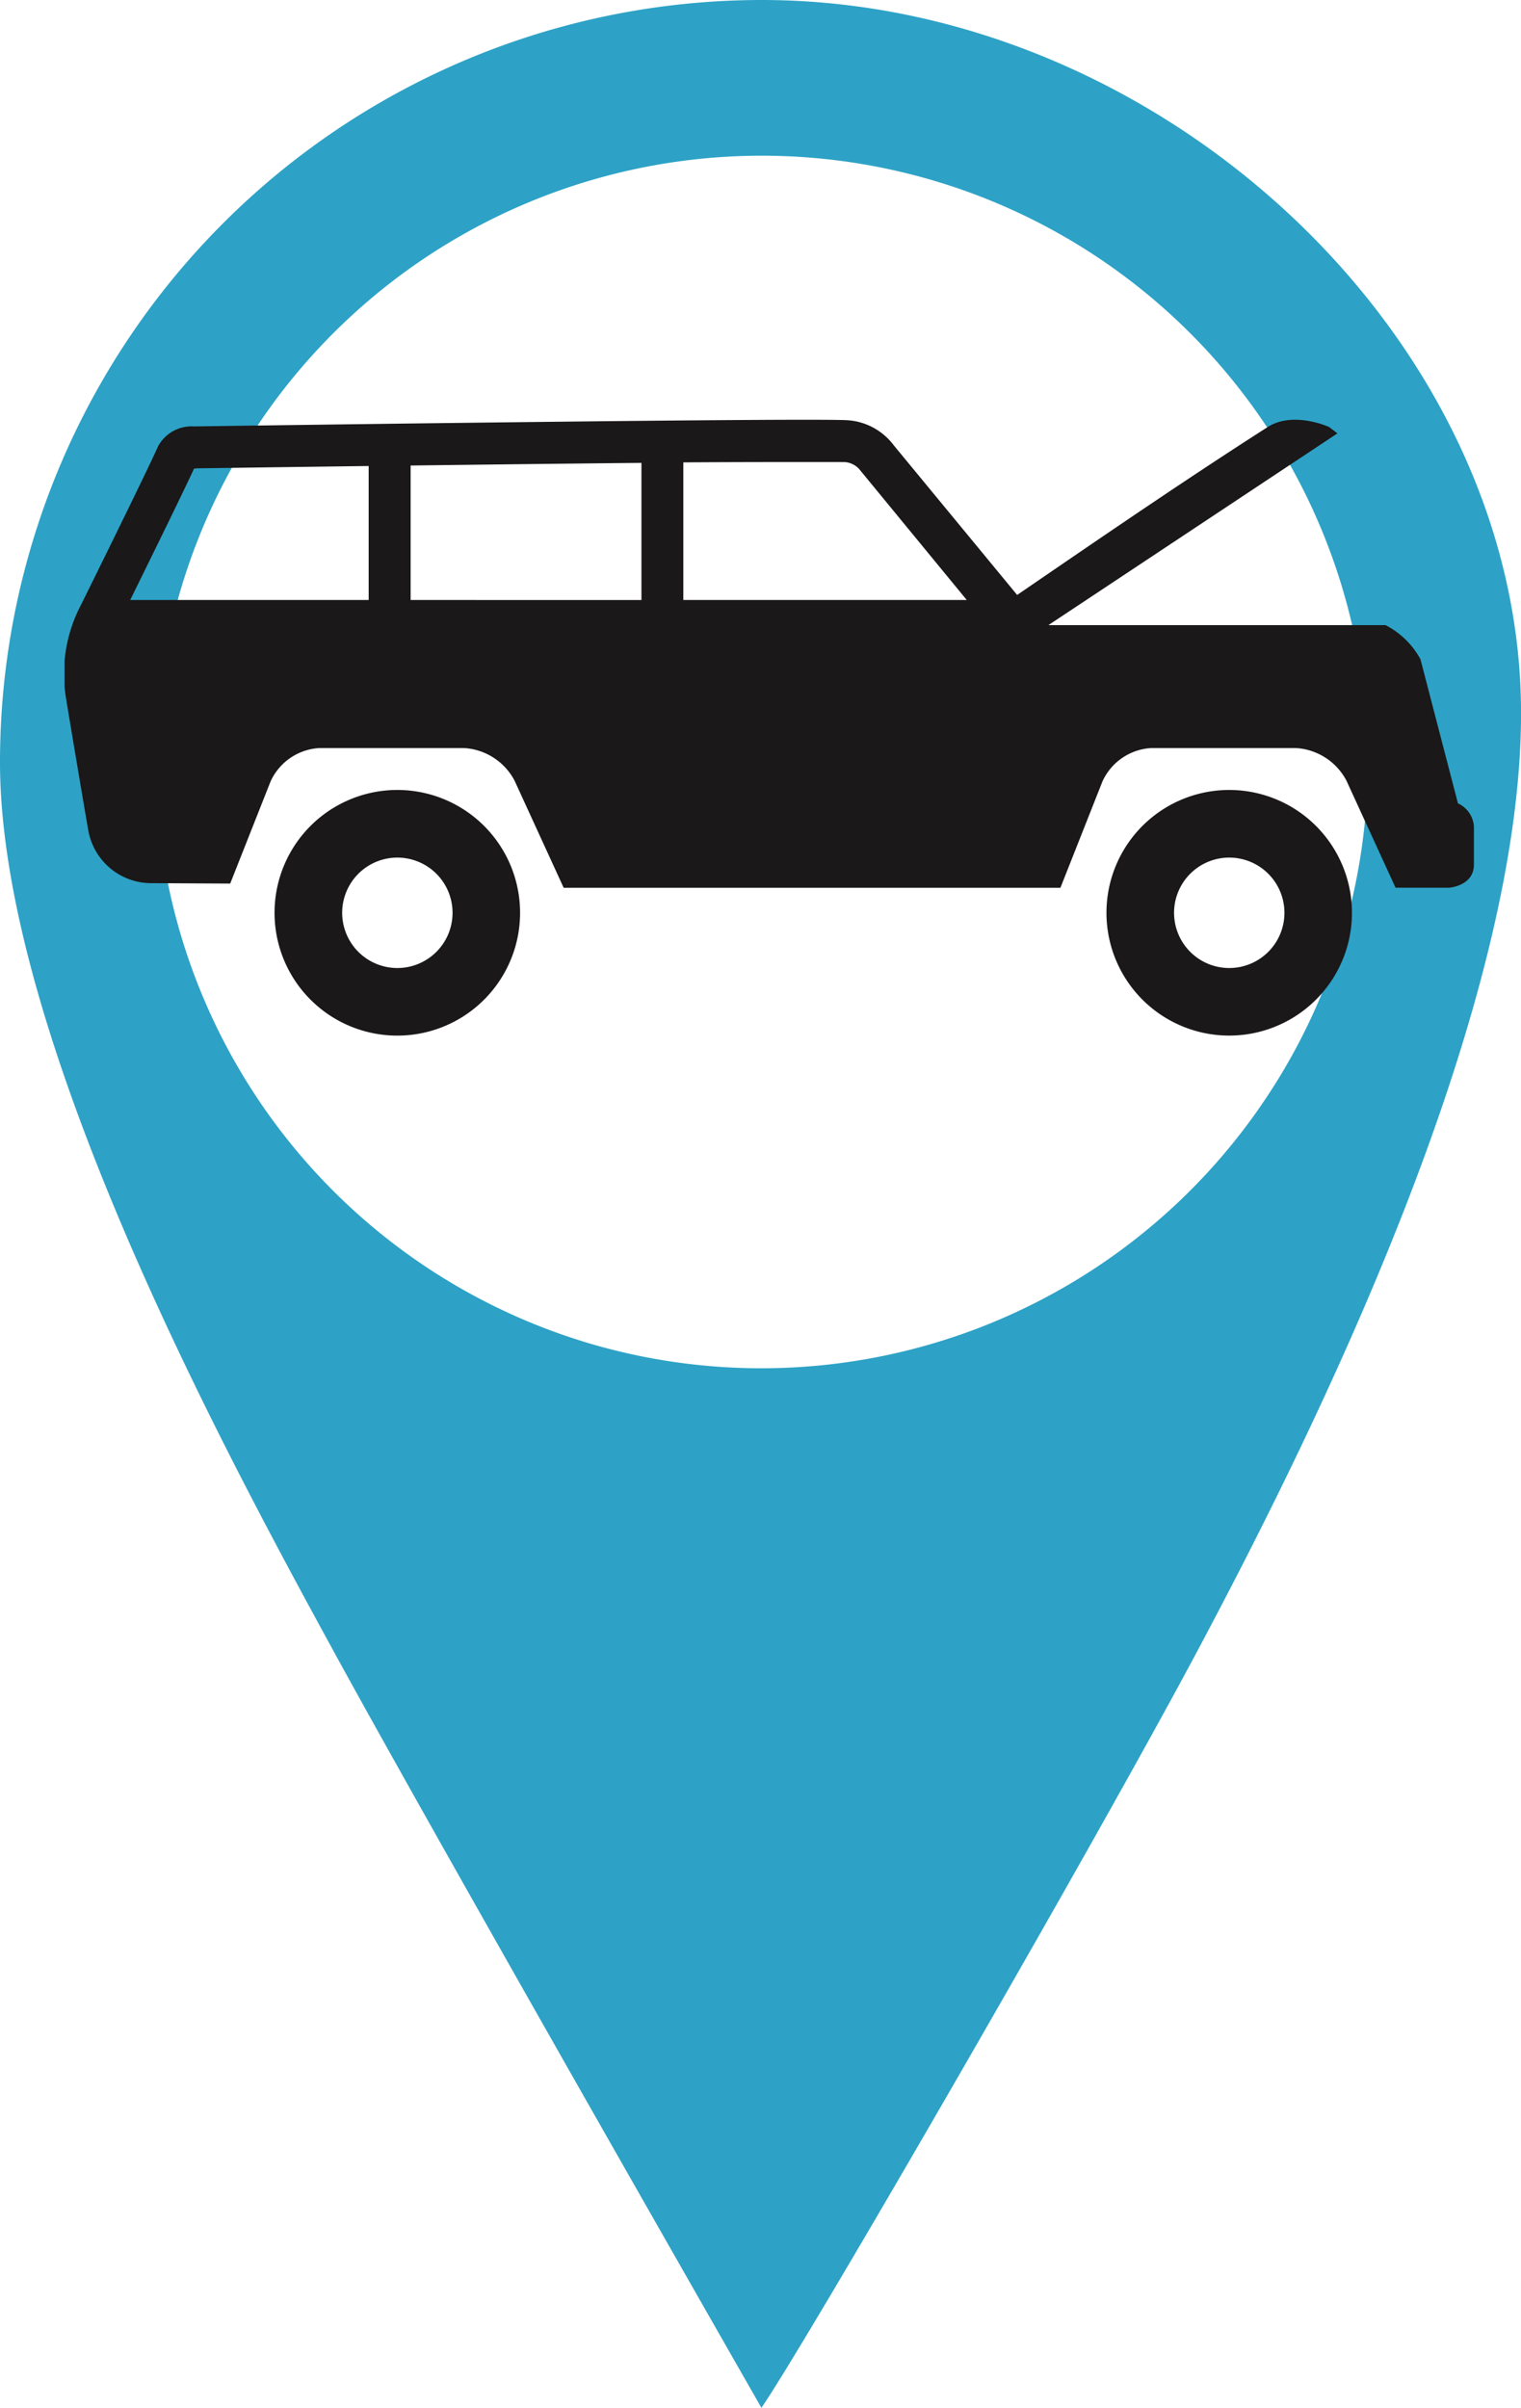 <svg xmlns="http://www.w3.org/2000/svg" xmlns:xlink="http://www.w3.org/1999/xlink" width="87.146" height="137.891" viewBox="0 0 87.146 137.891"><defs><clipPath id="clip-path"><rect id="Rectangle_1665" data-name="Rectangle 1665" width="87.146" height="137.891" fill="#2da2c6"></rect></clipPath><clipPath id="clip-path-2"><rect id="Rectangle_1338" data-name="Rectangle 1338" width="80.751" height="35.271" fill="none"></rect></clipPath></defs><g id="Group_9720" data-name="Group 9720" transform="translate(567.86 -4283.148)"><g id="Group_9714" data-name="Group 9714" transform="translate(-567.86 4283.148)" clip-path="url(#clip-path)"><path id="Path_113615" data-name="Path 113615" d="M43.645,0A43.648,43.648,0,0,0,0,43.645C0,59.257,12.646,82.724,19.075,94.489c6.1,11.164,24.551,43.4,24.551,43.4,2.545-3.684,19.073-32.242,25.1-43.57,6.566-12.348,18.423-36.209,18.423-53.482C87.146,19.26,66.41,0,43.645,0M33.892,76.969A34.725,34.725,0,1,1,76.972,53.394,34.764,34.764,0,0,1,33.892,76.969" fill="#2da2c6"></path></g><g id="Group_9715" data-name="Group 9715" transform="translate(-564.163 4307.185)"><g id="Group_478" data-name="Group 478" transform="translate(0 0.001)" clip-path="url(#clip-path-2)"><path id="Path_1038" data-name="Path 1038" d="M.046,15.692c0,.073,1.29,7.734,1.326,7.879a3.665,3.665,0,0,0,3.512,2.967l4.608.024,2.314-5.851A3.273,3.273,0,0,1,14.621,18.8H22.87a3.5,3.5,0,0,1,2.916,1.87L28.6,26.805H57.059l2.41-6.095A3.274,3.274,0,0,1,62.284,18.8h8.248a3.5,3.5,0,0,1,2.917,1.87l2.813,6.13h3.063s1.426-.093,1.426-1.33V23.285a1.568,1.568,0,0,0-.914-1.315l-1.588-6.1-.561-2.157a4.772,4.772,0,0,0-2-1.952H56.372L72.93.781,72.457.417s-2.046-.94-3.52,0c-4.344,2.778-8.55,5.639-14.356,9.617L47.509,1.461A3.6,3.6,0,0,0,44.928.032C44.685.01,43.79,0,42.43,0,33.973,0,7.5.381,7.5.381s-.035,0-.1,0A2.184,2.184,0,0,0,5.353,1.533C4.805,2.8.948,10.594.948,10.594a8.462,8.462,0,0,0-.9,5.1m51.645-5.373H35.454V2.442c2.822-.025,9.187-.023,9.265-.017a1.247,1.247,0,0,1,.8.386Zm-31.864,0v-7.7c4.254-.054,9.007-.11,13.226-.151v7.854Zm-16.066,0c1.06-2.15,3.021-6.138,3.661-7.531L7.5,2.8l.026-.017c.106,0,4.326-.062,9.9-.134v7.672Z" transform="translate(0 0)" fill="#1a1818"></path><path id="Path_1039" data-name="Path 1039" d="M36.313,49.265a7.034,7.034,0,1,0,5.5,8.286,7.035,7.035,0,0,0-5.5-8.286M34.921,59.322a3.162,3.162,0,1,1,3.162-3.162,3.162,3.162,0,0,1-3.162,3.162" transform="translate(-15.851 -27.924)" fill="#1a1818"></path><path id="Path_1040" data-name="Path 1040" d="M146.755,49.265a7.033,7.033,0,1,0,5.5,8.286,7.035,7.035,0,0,0-5.5-8.286m-1.392,10.057a3.162,3.162,0,1,1,3.162-3.162,3.162,3.162,0,0,1-3.162,3.162" transform="translate(-78.63 -27.924)" fill="#1a1818"></path></g></g></g></svg>